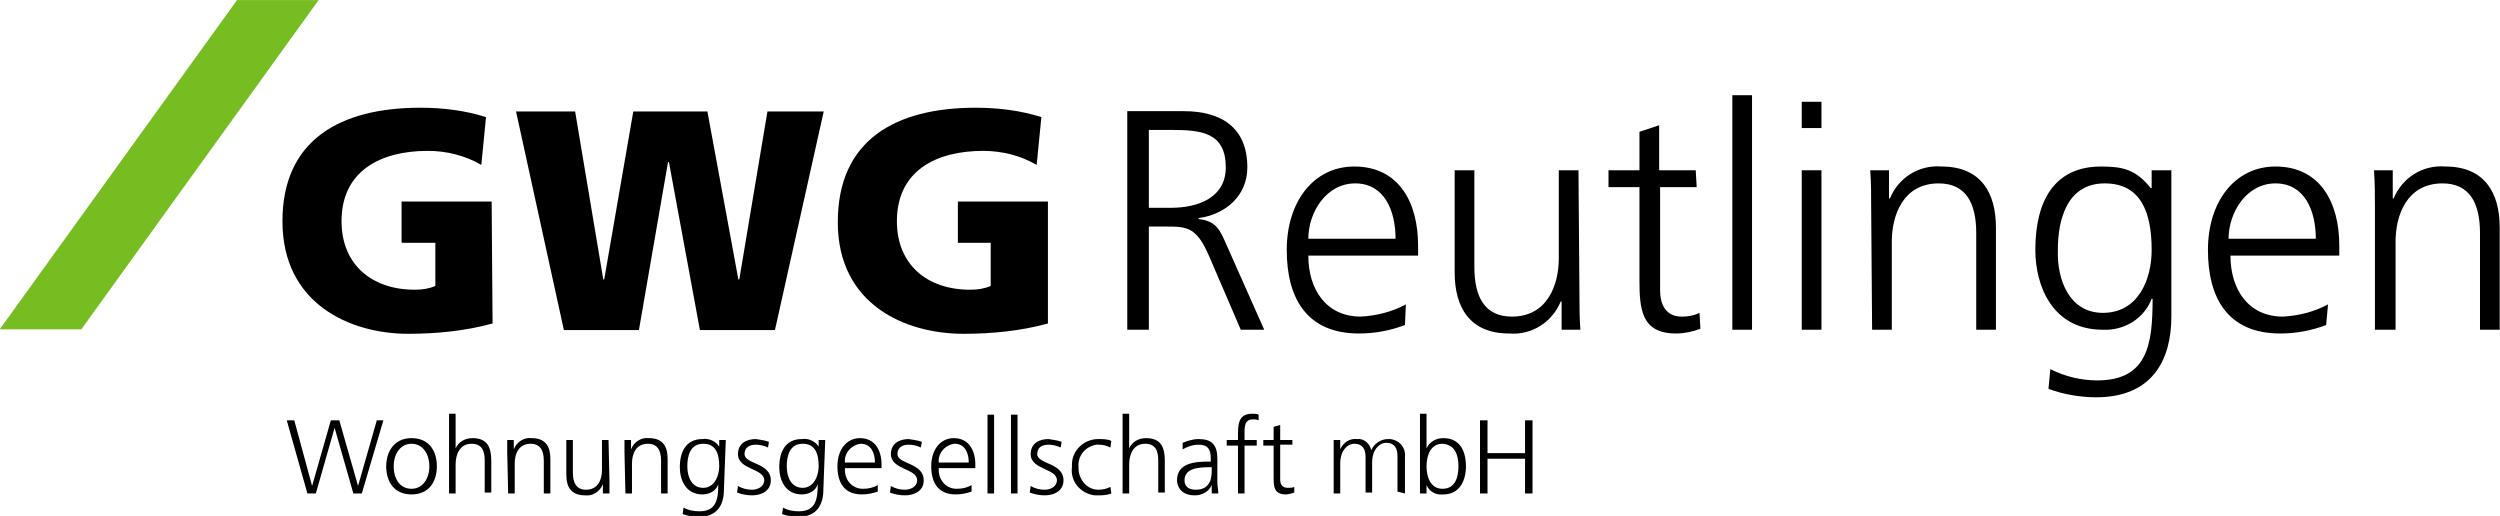 <?xml version="1.0" encoding="UTF-8"?>
<svg xmlns="http://www.w3.org/2000/svg" xmlns:xlink="http://www.w3.org/1999/xlink" version="1.1" id="Ebene_1" x="0px" y="0px" viewBox="0 0 266.5 55" style="enable-background:new 0 0 266.5 55;" xml:space="preserve">
<style type="text/css">
	.st0{fill:#76BD22;}
</style>
<g transform="translate(-352.831 -358.696)">
	<g transform="translate(382.94 370.179)">
		<path d="M22.4,23c-2.9,0.8-6,1.1-9,1.1C7.2,24.1,0,20.9,0,12.1C0,3.4,6.2,0,14.7,0c2.4,0,4.8,0.3,7,1l-0.5,5.1    c-1.7-1-3.7-1.5-5.7-1.5c-5,0-9.2,2.1-9.2,7.5c0,4.6,3.2,7.3,7.8,7.3c0.8,0,1.5-0.1,2.2-0.4v-4.6h-3.6v-4.4h9.6L22.4,23z"></path>
		<path d="M24.9,0.4h6.3l3,17.9h0.1l3.1-17.9h7.9l3.3,17.9h0.1l3-17.9h6l-5.2,23.3h-8L41.2,5.8h-0.1l-3.1,17.9h-8L24.9,0.4z"></path>
		<path d="M81.6,23c-2.9,0.8-6,1.1-9,1.1c-6.2,0-13.4-3.1-13.4-11.9C59.2,3.4,65.4,0,73.9,0c2.4,0,4.8,0.3,7,1l-0.5,5.1    c-1.7-1-3.7-1.5-5.7-1.5c-5,0-9.2,2.1-9.2,7.5c0,4.6,3.2,7.3,7.8,7.3c0.8,0,1.5-0.1,2.2-0.4v-4.6H72v-4.4h9.6L81.6,23z"></path>
	</g>
	<path class="st0" d="M352.8,393.8h8.7l25.3-35.1h-8.7L352.8,393.8z"></path>
	<g transform="translate(472.998 368.846)">
		<path d="M0,1.7h6c4.1,0,6.8,1.8,6.8,6c0,3-2.3,5-5.2,5.4v0.1c1.9,0.2,2.3,1.2,3,2.8l4,9h-2.5l-3.4-7.9c-1.3-3-2.3-3.1-4.5-3.1H2.3    v11H0L0,1.7z M2.3,12h2.4c2.7,0,5.8-1,5.8-4.3c0-3.8-2.7-4-5.9-4H2.3L2.3,12z"></path>
		<path d="M29.6,24.5c-1.6,0.6-3.2,0.9-4.9,0.9c-5.6,0-7.7-3.8-7.7-8.9c0-5.2,2.9-8.9,7.2-8.9c4.8,0,6.8,3.9,6.8,8.4v1.1H19.3    c0,3.6,1.9,6.5,5.6,6.5c1.7-0.1,3.3-0.5,4.8-1.3L29.6,24.5z M28.6,15.3c0-3-1.2-5.9-4.3-5.9c-3.1,0-5,3.1-5,5.9H28.6z"></path>
		<path d="M48.2,21c0,1.3,0,2.6,0.1,4h-2v-3h-0.1c-0.9,2.2-3.1,3.6-5.5,3.4c-4.2,0-5.8-2.8-5.8-6.5V8H37v10.3c0,3.2,1.1,5.3,4,5.3    c3.8,0,5-3.4,5-6.2V8h2.1L48.2,21z"></path>
		<path d="M60.7,9.8h-3.9v11c0,1.5,0.6,2.8,2.3,2.8c0.7,0,1.3-0.1,1.9-0.4l0.1,1.7c-0.8,0.3-1.7,0.5-2.6,0.5c-3.7,0-3.9-2.6-3.9-5.7    V9.8h-3.3V8h3.3V3.9l2.1-0.7V8h3.9L60.7,9.8z"></path>
		<path d="M64.5,0h2.1v25h-2.1V0z"></path>
		<path d="M74,3.5h-2.1V0.7H74V3.5z M71.9,8H74v17h-2.1V8z"></path>
		<path d="M79.3,12c0-1.3,0-2.6-0.1-4h2v3h0.1c0.9-2.2,3.1-3.6,5.5-3.4c4.2,0,5.8,2.8,5.8,6.5V25h-2.1V14.7c0-3.2-1.1-5.3-4-5.3    c-3.8,0-5,3.4-5,6.2V25h-2.1L79.3,12z"></path>
		<path d="M111.3,23.6c0,4.7-2.1,8.6-8,8.6c-1.7,0-3.5-0.3-5.1-0.9l0.2-2.1c1.6,0.8,3.3,1.2,5,1.2c5.4,0,5.9-3.9,5.9-8.7h-0.1    c-0.8,2.1-2.9,3.4-5.2,3.3c-5.4,0-7.2-4.7-7.2-8.5c0-5.2,2-8.9,7-8.9c2.3,0,3.7,0.3,5.3,2.3h0.1V8h2.1L111.3,23.6z M104,23.2    c3.8,0,5.2-3.6,5.2-6.7c0-4.1-1.2-7.1-5-7.1c-4,0-5,3.8-5,7.1C99.1,19.8,100.5,23.2,104,23.2L104,23.2z"></path>
		<path d="M127.8,24.5c-1.6,0.6-3.2,0.9-4.9,0.9c-5.6,0-7.7-3.8-7.7-8.9c0-5.2,2.9-8.9,7.2-8.9c4.8,0,6.8,3.9,6.8,8.4v1.1h-11.6    c0,3.6,1.9,6.5,5.6,6.5c1.7-0.1,3.3-0.5,4.8-1.3L127.8,24.5z M126.7,15.3c0-3-1.2-5.9-4.3-5.9c-3.1,0-5,3.1-5,5.9H126.7z"></path>
		<path d="M133,12c0-1.3,0-2.6-0.1-4h2v3h0.1c0.9-2.2,3.1-3.6,5.5-3.4c4.2,0,5.8,2.8,5.8,6.5V25h-2.1V14.7c0-3.2-1.1-5.3-4-5.3    c-3.8,0-5,3.4-5,6.2V25H133L133,12z"></path>
	</g>
	<path d="M510.6,411.3h0.8v-3.7h4v3.7h0.8v-7.8h-0.8v3.5h-4v-3.5h-0.8L510.6,411.3z M508.3,408.4c0,1.1-0.3,2.4-1.7,2.4   c-1.3,0-1.7-1.3-1.7-2.4s0.4-2.4,1.7-2.4C508,406.1,508.3,407.3,508.3,408.4 M504.2,411.3h0.7v-0.9h0c0.3,0.7,1,1.1,1.8,1   c1.6,0,2.4-1.3,2.4-3c0-1.7-0.7-3-2.4-3c-0.8,0-1.5,0.4-1.8,1.1h0v-3.7h-0.7V411.3z M502.6,411.3v-3.9c0.1-1-0.6-1.8-1.6-1.9   c-0.1,0-0.2,0-0.2,0c-0.8,0-1.5,0.5-1.8,1.2h0c-0.1-0.7-0.8-1.3-1.5-1.2c-0.8-0.1-1.5,0.4-1.8,1.1l0,0v-1h-0.7c0,0.5,0,0.9,0,1.3   v4.4h0.7v-3.2c0-1.4,0.8-2.1,1.5-2.1c0.9,0,1.2,0.6,1.2,1.4v3.8h0.7v-3.2c0-1.4,0.8-2.1,1.5-2.1c0.9,0,1.2,0.6,1.2,1.4v3.8   L502.6,411.3z M490.6,405.6h-1.3V404l-0.7,0.2v1.4h-1.1v0.6h1.1v3.3c0,1,0,1.9,1.3,1.9c0.3,0,0.6-0.1,0.9-0.2l0-0.6   c-0.2,0.1-0.4,0.1-0.7,0.1c-0.6,0-0.8-0.4-0.8-0.9v-3.7h1.3L490.6,405.6z M484.8,411.3h0.7v-5.1h1.3v-0.6h-1.3v-0.5   c0-0.7-0.1-1.7,0.9-1.7c0.2,0,0.4,0,0.6,0.1l0-0.6c-0.2-0.1-0.4-0.1-0.7-0.1c-1.5,0-1.5,1.2-1.5,2.4v0.4h-1.2v0.6h1.2L484.8,411.3z    M482,408.8c0,0.6,0,2.1-1.7,2.1c-0.7,0-1.2-0.3-1.2-1c0-1.3,1.5-1.4,2.7-1.4h0.2L482,408.8z M482,411.3h0.7c0-0.4-0.1-0.8-0.1-1.2   v-2.5c0-1.5-0.6-2.1-2-2.1c-0.6,0-1.2,0.2-1.7,0.4v0.7c0.5-0.3,1.1-0.5,1.7-0.5c1,0,1.3,0.5,1.3,1.5v0.3h-0.1c-1.5,0-3.5,0.1-3.5,2   c0,0.5,0.3,1.6,1.9,1.6c0.8,0,1.5-0.4,1.8-1.1h0L482,411.3z M472.5,411.3h0.7v-3.1c0-1,0.4-2.2,1.7-2.2c1.2,0,1.4,0.9,1.4,1.8v3.4   h0.7v-3.4c0-1.4-0.4-2.4-2-2.4c-0.8,0-1.5,0.4-1.8,1.1h0v-3.7h-0.7L472.5,411.3z M471.3,405.7c-0.4-0.2-0.9-0.2-1.4-0.2   c-1.5,0-2.8,1.2-2.8,2.7c0,0.1,0,0.2,0,0.3c-0.2,1.5,0.9,2.8,2.4,3c0.1,0,0.2,0,0.3,0c0.5,0,1,0,1.5-0.2l-0.1-0.7   c-0.4,0.2-0.8,0.3-1.3,0.3c-1.2,0-2.1-1.1-2.1-2.3c0,0,0-0.1,0-0.1c-0.1-1.2,0.7-2.2,1.9-2.4c0.1,0,0.2,0,0.3,0   c0.4,0,0.8,0.1,1.2,0.3L471.3,405.7z M462.6,411.2c0.5,0.2,1.1,0.3,1.6,0.3c0.9,0,2-0.4,2-1.6c0-1.9-2.8-1.7-2.8-2.8   c0-0.7,0.5-1,1.2-1c0.4,0,0.9,0.1,1.3,0.3l0.1-0.6c-0.5-0.2-0.9-0.2-1.4-0.3c-0.9,0-1.9,0.4-1.9,1.6c0,1.7,2.8,1.5,2.8,2.8   c0,0.6-0.6,1-1.3,1c-0.5,0-1-0.1-1.5-0.4L462.6,411.2z M460.6,411.3h0.7v-8.4h-0.7V411.3z M458.1,411.3h0.7v-8.4h-0.7V411.3z    M452.9,408c-0.1-1,0.7-1.9,1.7-2c1.1,0,1.5,1,1.5,2H452.9z M456.4,410.4c-0.5,0.3-1,0.4-1.6,0.4c-1.1,0-1.9-0.9-1.9-2   c0-0.1,0-0.1,0-0.2h3.9v-0.4c0-1.5-0.7-2.8-2.3-2.8c-1.4,0-2.4,1.2-2.4,3c0,1.7,0.7,3,2.6,3c0.6,0,1.1-0.1,1.7-0.3L456.4,410.4z    M447.7,411.2c0.5,0.2,1.1,0.3,1.6,0.3c0.9,0,2-0.4,2-1.6c0-1.9-2.8-1.7-2.8-2.8c0-0.7,0.5-1,1.2-1c0.4,0,0.9,0.1,1.3,0.3l0.1-0.6   c-0.5-0.2-0.9-0.2-1.4-0.3c-0.9,0-1.9,0.4-1.9,1.6c0,1.7,2.8,1.5,2.8,2.8c0,0.6-0.6,1-1.3,1c-0.5,0-1-0.1-1.5-0.4L447.7,411.2z    M442.9,408c-0.1-1,0.7-1.9,1.7-2c1.1,0,1.5,1,1.5,2H442.9z M446.4,410.4c-0.5,0.3-1,0.4-1.6,0.4c-1.1,0-1.9-0.9-1.9-2   c0-0.1,0-0.1,0-0.2h3.9v-0.4c0-1.5-0.7-2.8-2.3-2.8c-1.4,0-2.4,1.2-2.4,3c0,1.7,0.7,3,2.6,3c0.6,0,1.1-0.1,1.7-0.3L446.4,410.4z    M440.8,405.6h-0.7v0.7h0c-0.4-0.6-1.1-0.9-1.8-0.8c-1.7,0-2.4,1.3-2.4,3c0,1.3,0.6,2.9,2.4,2.9c0.8,0,1.5-0.4,1.7-1.1h0   c0,1.6-0.2,2.9-2,2.9c-0.6,0-1.2-0.1-1.7-0.4l-0.1,0.7c0.6,0.2,1.1,0.3,1.7,0.3c2,0,2.7-1.3,2.7-2.9L440.8,405.6z M436.7,408.4   c0-1.1,0.3-2.4,1.7-2.4c1.3,0,1.7,1,1.7,2.4c0,1-0.5,2.3-1.7,2.3C437.2,410.7,436.7,409.6,436.7,408.4 M431.4,411.2   c0.5,0.2,1.1,0.3,1.6,0.3c0.9,0,2-0.4,2-1.6c0-1.9-2.8-1.7-2.8-2.8c0-0.7,0.5-1,1.2-1c0.4,0,0.9,0.1,1.3,0.3l0.1-0.6   c-0.5-0.2-0.9-0.2-1.4-0.3c-0.9,0-1.9,0.4-1.9,1.6c0,1.7,2.8,1.5,2.8,2.8c0,0.6-0.6,1-1.3,1c-0.5,0-1-0.1-1.5-0.4L431.4,411.2z    M430.2,405.6h-0.7v0.7h0c-0.4-0.6-1.1-0.9-1.8-0.8c-1.7,0-2.4,1.3-2.4,3c0,1.3,0.6,2.9,2.4,2.9c0.8,0,1.5-0.4,1.7-1.1h0   c0,1.6-0.2,2.9-2,2.9c-0.6,0-1.2-0.1-1.7-0.4l-0.1,0.7c0.6,0.2,1.1,0.3,1.7,0.3c2,0,2.7-1.3,2.7-2.9L430.2,405.6z M426.1,408.4   c0-1.1,0.3-2.4,1.7-2.4c1.3,0,1.7,1,1.7,2.4c0,1-0.5,2.3-1.7,2.3C426.6,410.7,426.1,409.6,426.1,408.4 M419.5,411.3h0.7v-3.2   c0-1,0.4-2.1,1.7-2.1c1,0,1.4,0.7,1.4,1.8v3.5h0.7v-3.7c0-1.3-0.5-2.2-2-2.2c-0.8-0.1-1.6,0.4-1.9,1.2h0v-1h-0.7c0,0.5,0,0.9,0,1.3   L419.5,411.3z M417.7,405.6H417v3.2c0,1-0.4,2.1-1.7,2.1c-1,0-1.4-0.7-1.4-1.8v-3.5h-0.7v3.7c0,1.3,0.5,2.2,2,2.2   c0.8,0.1,1.6-0.4,1.9-1.2h0v1h0.7c0-0.5,0-0.9,0-1.3L417.7,405.6z M407,411.3h0.7v-3.2c0-1,0.4-2.1,1.7-2.1c1,0,1.4,0.7,1.4,1.8   v3.5h0.7v-3.7c0-1.3-0.5-2.2-2-2.2c-0.8-0.1-1.6,0.4-1.9,1.2h0v-1h-0.7c0,0.5,0,0.9,0,1.3L407,411.3z M400.7,411.3h0.7v-3.1   c0-1,0.4-2.2,1.7-2.2c1.2,0,1.4,0.9,1.4,1.8v3.4h0.7v-3.4c0-1.4-0.4-2.4-2-2.4c-0.8,0-1.5,0.4-1.8,1.1h0v-3.7h-0.7L400.7,411.3z    M394.8,408.4c0-1.3,0.7-2.4,1.9-2.4s1.9,1.1,1.9,2.4s-0.7,2.4-1.9,2.4S394.8,409.8,394.8,408.4 M394,408.4c0,1.6,0.8,3,2.7,3   s2.7-1.4,2.7-3s-0.8-3-2.7-3S394,406.9,394,408.4 M393.7,403.5H393l-2,7h0l-2-7h-0.9l-2,7h0l-1.9-7h-0.8l2.2,7.8h0.9l2-7h0l2,7h0.9   L393.7,403.5z"></path>
</g>
</svg>
